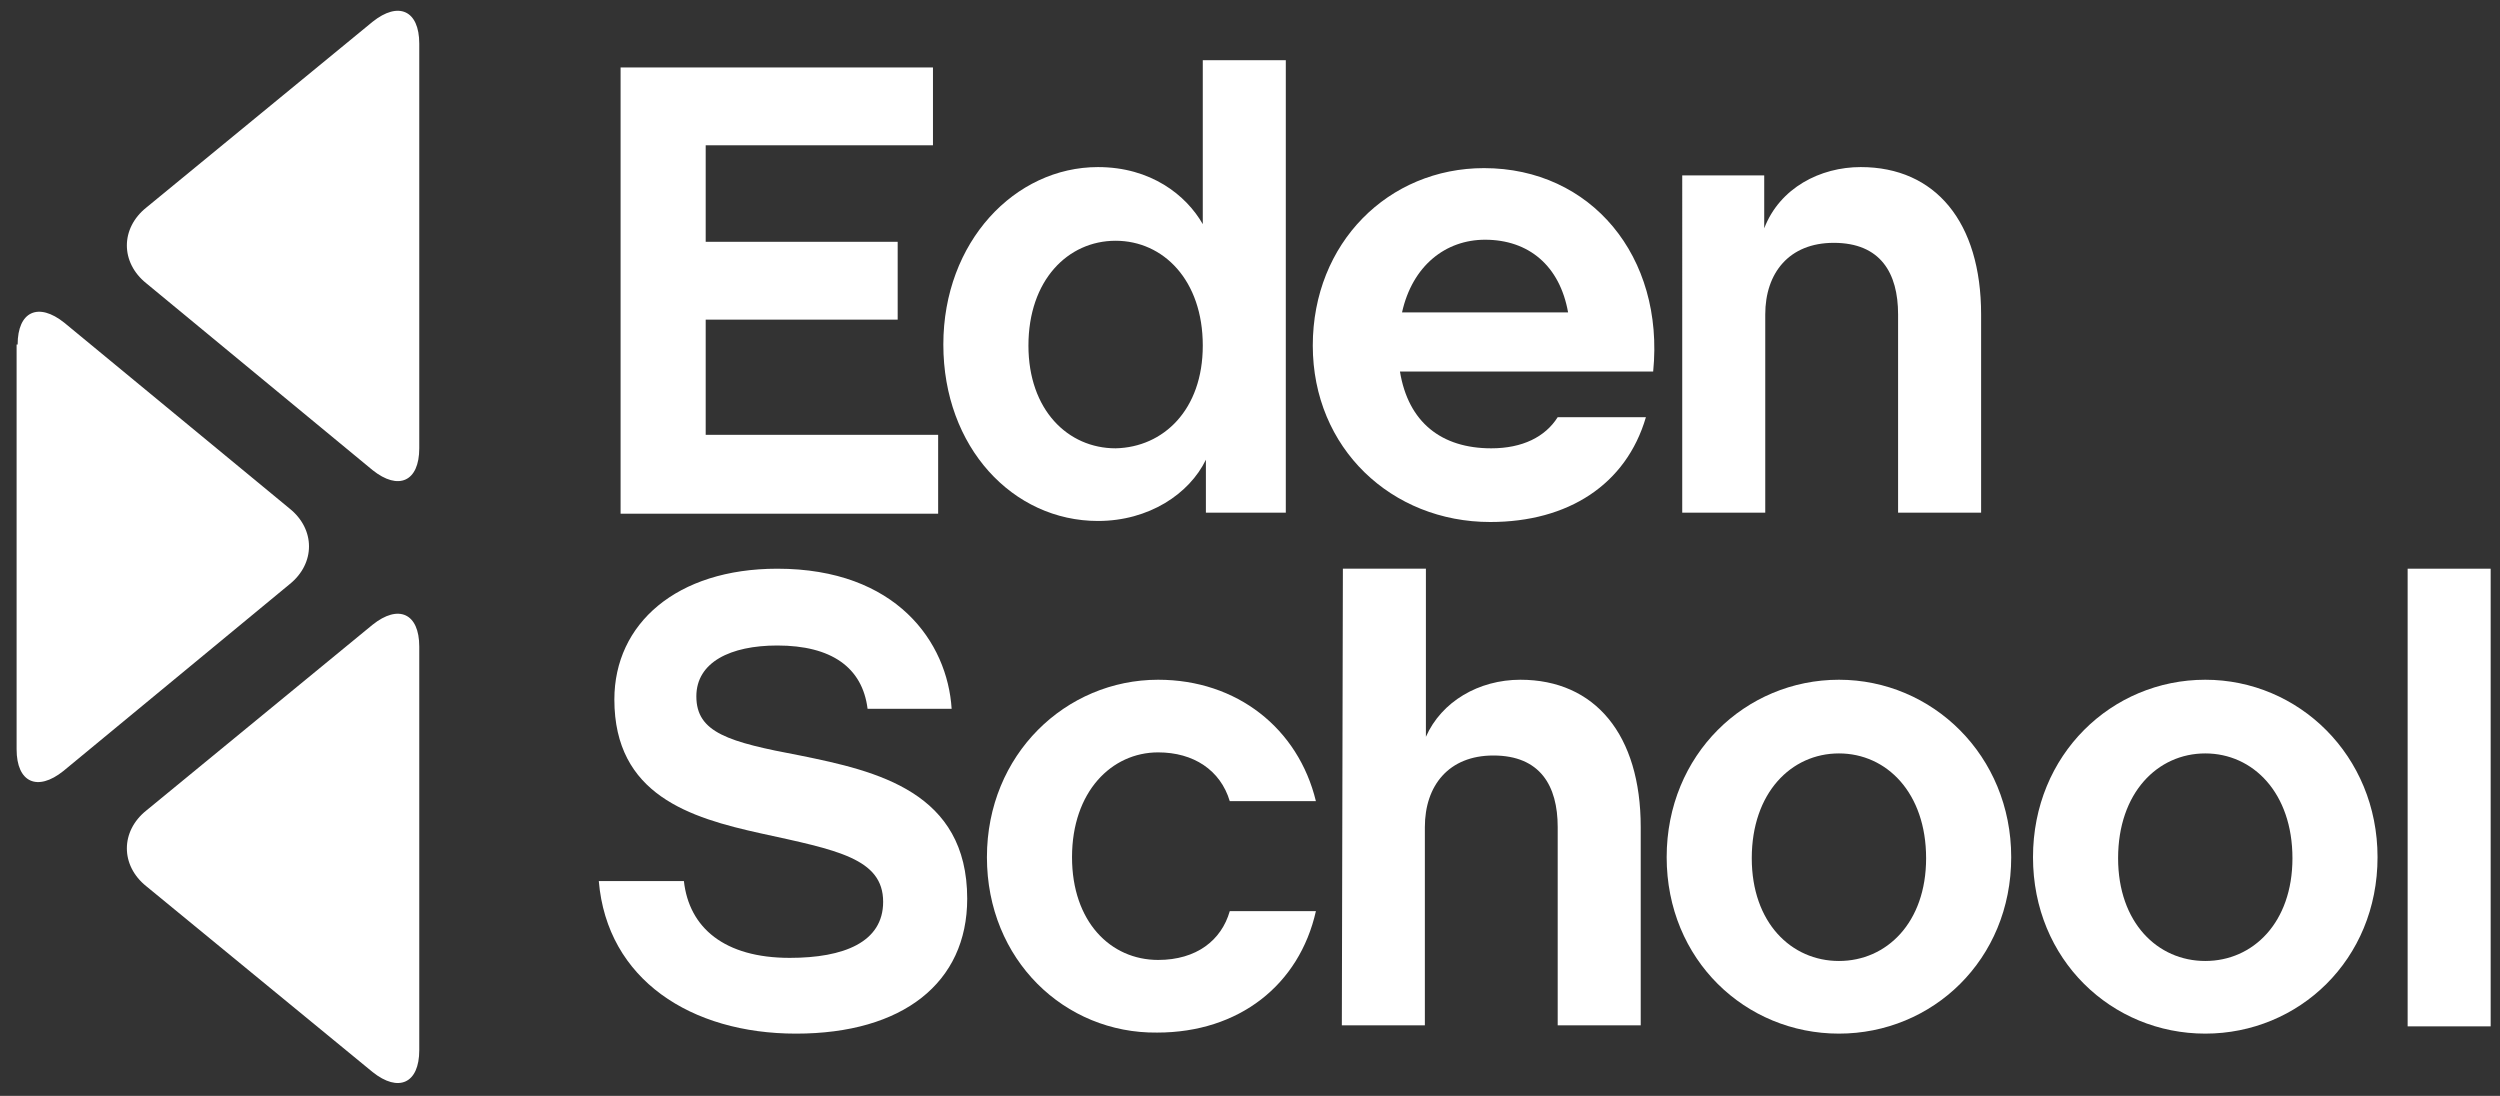 <?xml version="1.0" encoding="utf-8"?>
<!-- Generator: Adobe Illustrator 25.0.0, SVG Export Plug-In . SVG Version: 6.00 Build 0)  -->
<svg version="1.1" id="Layer_1" xmlns="http://www.w3.org/2000/svg" xmlns:xlink="http://www.w3.org/1999/xlink" x="0px" y="0px"
	 viewBox="0 0 240.9 105.6" style="enable-background:new 0 0 240.9 105.6;" xml:space="preserve">
<rect x="0" y="0" width="240.9" height="105.6" fill="#333333" stroke="none"/>
<style type="text/css">
	.st0{fill:#FFFFFF;}
</style>
<g>
	<path class="st0" d="M40.4,43.2c0,3.2-2,4.1-4.5,2.1l-21.8-18c-2.5-2-2.5-5.3,0-7.3L35.9,2.1c2.5-2,4.5-1.1,4.5,2.1V43.2z"/>
	<path class="st0" d="M40.4,101.2c0,3.2-2,4.1-4.5,2.1L14.1,85.4c-2.5-2-2.5-5.3,0-7.3l21.8-17.9c2.5-2,4.5-1.1,4.5,2.1V101.2z"/>
	<path class="st0" d="M1.7,33.2c0-3.2,2-4.1,4.5-2.1L27.9,49c2.5,2,2.5,5.3,0,7.3l-21.8,18c-2.5,2-4.5,1.1-4.5-2.1v-39H1.7z"/>
</g>
<g>
	<polygon class="st0" points="59.8,6.5 89.9,6.5 89.9,14 68,14 68,23.3 86.5,23.3 86.5,30.8 68,30.8 68,41.9 90.4,41.9 90.4,49.5 
		59.8,49.5 	"/>
	<g>
		<g>
			<path class="st0" d="M115.9,33.3c0-6.3-3.8-10.1-8.4-10.1s-8.4,3.8-8.4,10.1c0,6.2,3.8,9.9,8.4,9.9
				C112.1,43.1,115.9,39.5,115.9,33.3 M90.9,33.2c0-9.9,6.9-17.1,14.9-17.1c5.1,0,8.5,2.7,10.1,5.5V5.8h8v43.6h-7.7v-5.1
				c-1.6,3.3-5.5,5.9-10.4,5.9C97.6,50.2,90.9,43.1,90.9,33.2"/>
			<path class="st0" d="M135.1,30.1h16c-0.8-4.5-3.8-7-8-7C139.3,23.1,136.1,25.6,135.1,30.1 M134.9,35.8c0.8,4.9,4,7.4,8.8,7.4
				c3,0,5.2-1.1,6.4-3h8.5c-1.9,6.5-7.5,10.1-15,10.1c-9.5,0-17.1-7.1-17.1-17s7.3-17.1,16.5-17.1c10.3,0,17.4,8.5,16.3,19.6
				C159.3,35.8,134.9,35.8,134.9,35.8z"/>
			<path class="st0" d="M162.3,16.9h7.7V22c1.5-3.9,5.4-5.9,9.3-5.9c7.2,0,11.6,5.3,11.6,14.2v19.1h-8V30.3c0-4-1.7-6.9-6.2-6.9
				c-4.3,0-6.6,2.9-6.6,6.9v19.1h-8V16.9H162.3z"/>
			<path class="st0" d="M57.7,84.9h8.2c0.5,4.5,3.9,7.4,10.2,7.4c5.2,0,9-1.5,9-5.4c0-4.2-4.5-5-11.8-6.6
				c-6.8-1.5-14.1-3.7-14.1-12.9c0-7.3,6-12.6,15.7-12.6c11.5,0,16.4,7.1,16.8,13.5h-8.1c-0.5-4-3.5-6.1-8.7-6.1
				c-4.5,0-7.8,1.6-7.8,4.9c0,3.5,3.1,4.4,10,5.7c7.4,1.5,16.1,3.5,16.1,13.8c0,8.1-6.2,13-16.5,13C66.6,99.6,58.5,94.4,57.7,84.9"
				/>
			<path class="st0" d="M95.1,82.6c0-9.9,7.6-17.1,16.5-17.1c7.6,0,13.5,4.7,15.2,11.7h-8.3c-0.9-3-3.5-4.7-6.9-4.7
				c-4.5,0-8.3,3.8-8.3,10.1c0,6.2,3.7,9.9,8.3,9.9c3.7,0,6.1-1.9,6.9-4.7h8.3c-1.6,7.1-7.4,11.7-15.3,11.7
				C102.6,99.6,95.1,92.5,95.1,82.6"/>
			<path class="st0" d="M129.4,54.8h8V71c1.5-3.4,5.1-5.5,9.1-5.5c7.2,0,11.6,5.3,11.6,14.2v19.1h-8V79.7c0-4-1.7-6.9-6.2-6.9
				c-4.3,0-6.6,2.9-6.6,6.9v19.1h-8L129.4,54.8L129.4,54.8z"/>
			<path class="st0" d="M185.6,82.7c0-6.3-3.8-10.1-8.4-10.1c-4.6,0-8.4,3.8-8.4,10.1c0,6.2,3.8,9.9,8.4,9.9S185.6,88.9,185.6,82.7
				 M160.6,82.6c0-9.9,7.6-17.1,16.6-17.1s16.6,7.3,16.6,17.1c0,9.9-7.6,17-16.6,17C168.2,99.6,160.6,92.5,160.6,82.6"/>
			<path class="st0" d="M220.9,82.7c0-6.3-3.8-10.1-8.4-10.1c-4.6,0-8.4,3.8-8.4,10.1c0,6.2,3.8,9.9,8.4,9.9
				C217.1,92.6,220.9,88.9,220.9,82.7 M195.9,82.6c0-9.9,7.6-17.1,16.6-17.1s16.6,7.3,16.6,17.1c0,9.9-7.6,17-16.6,17
				S195.9,92.5,195.9,82.6"/>
		</g>
		<rect x="232" y="54.8" class="st0" width="8" height="44.1"/>
	</g>
</g>
</svg>

